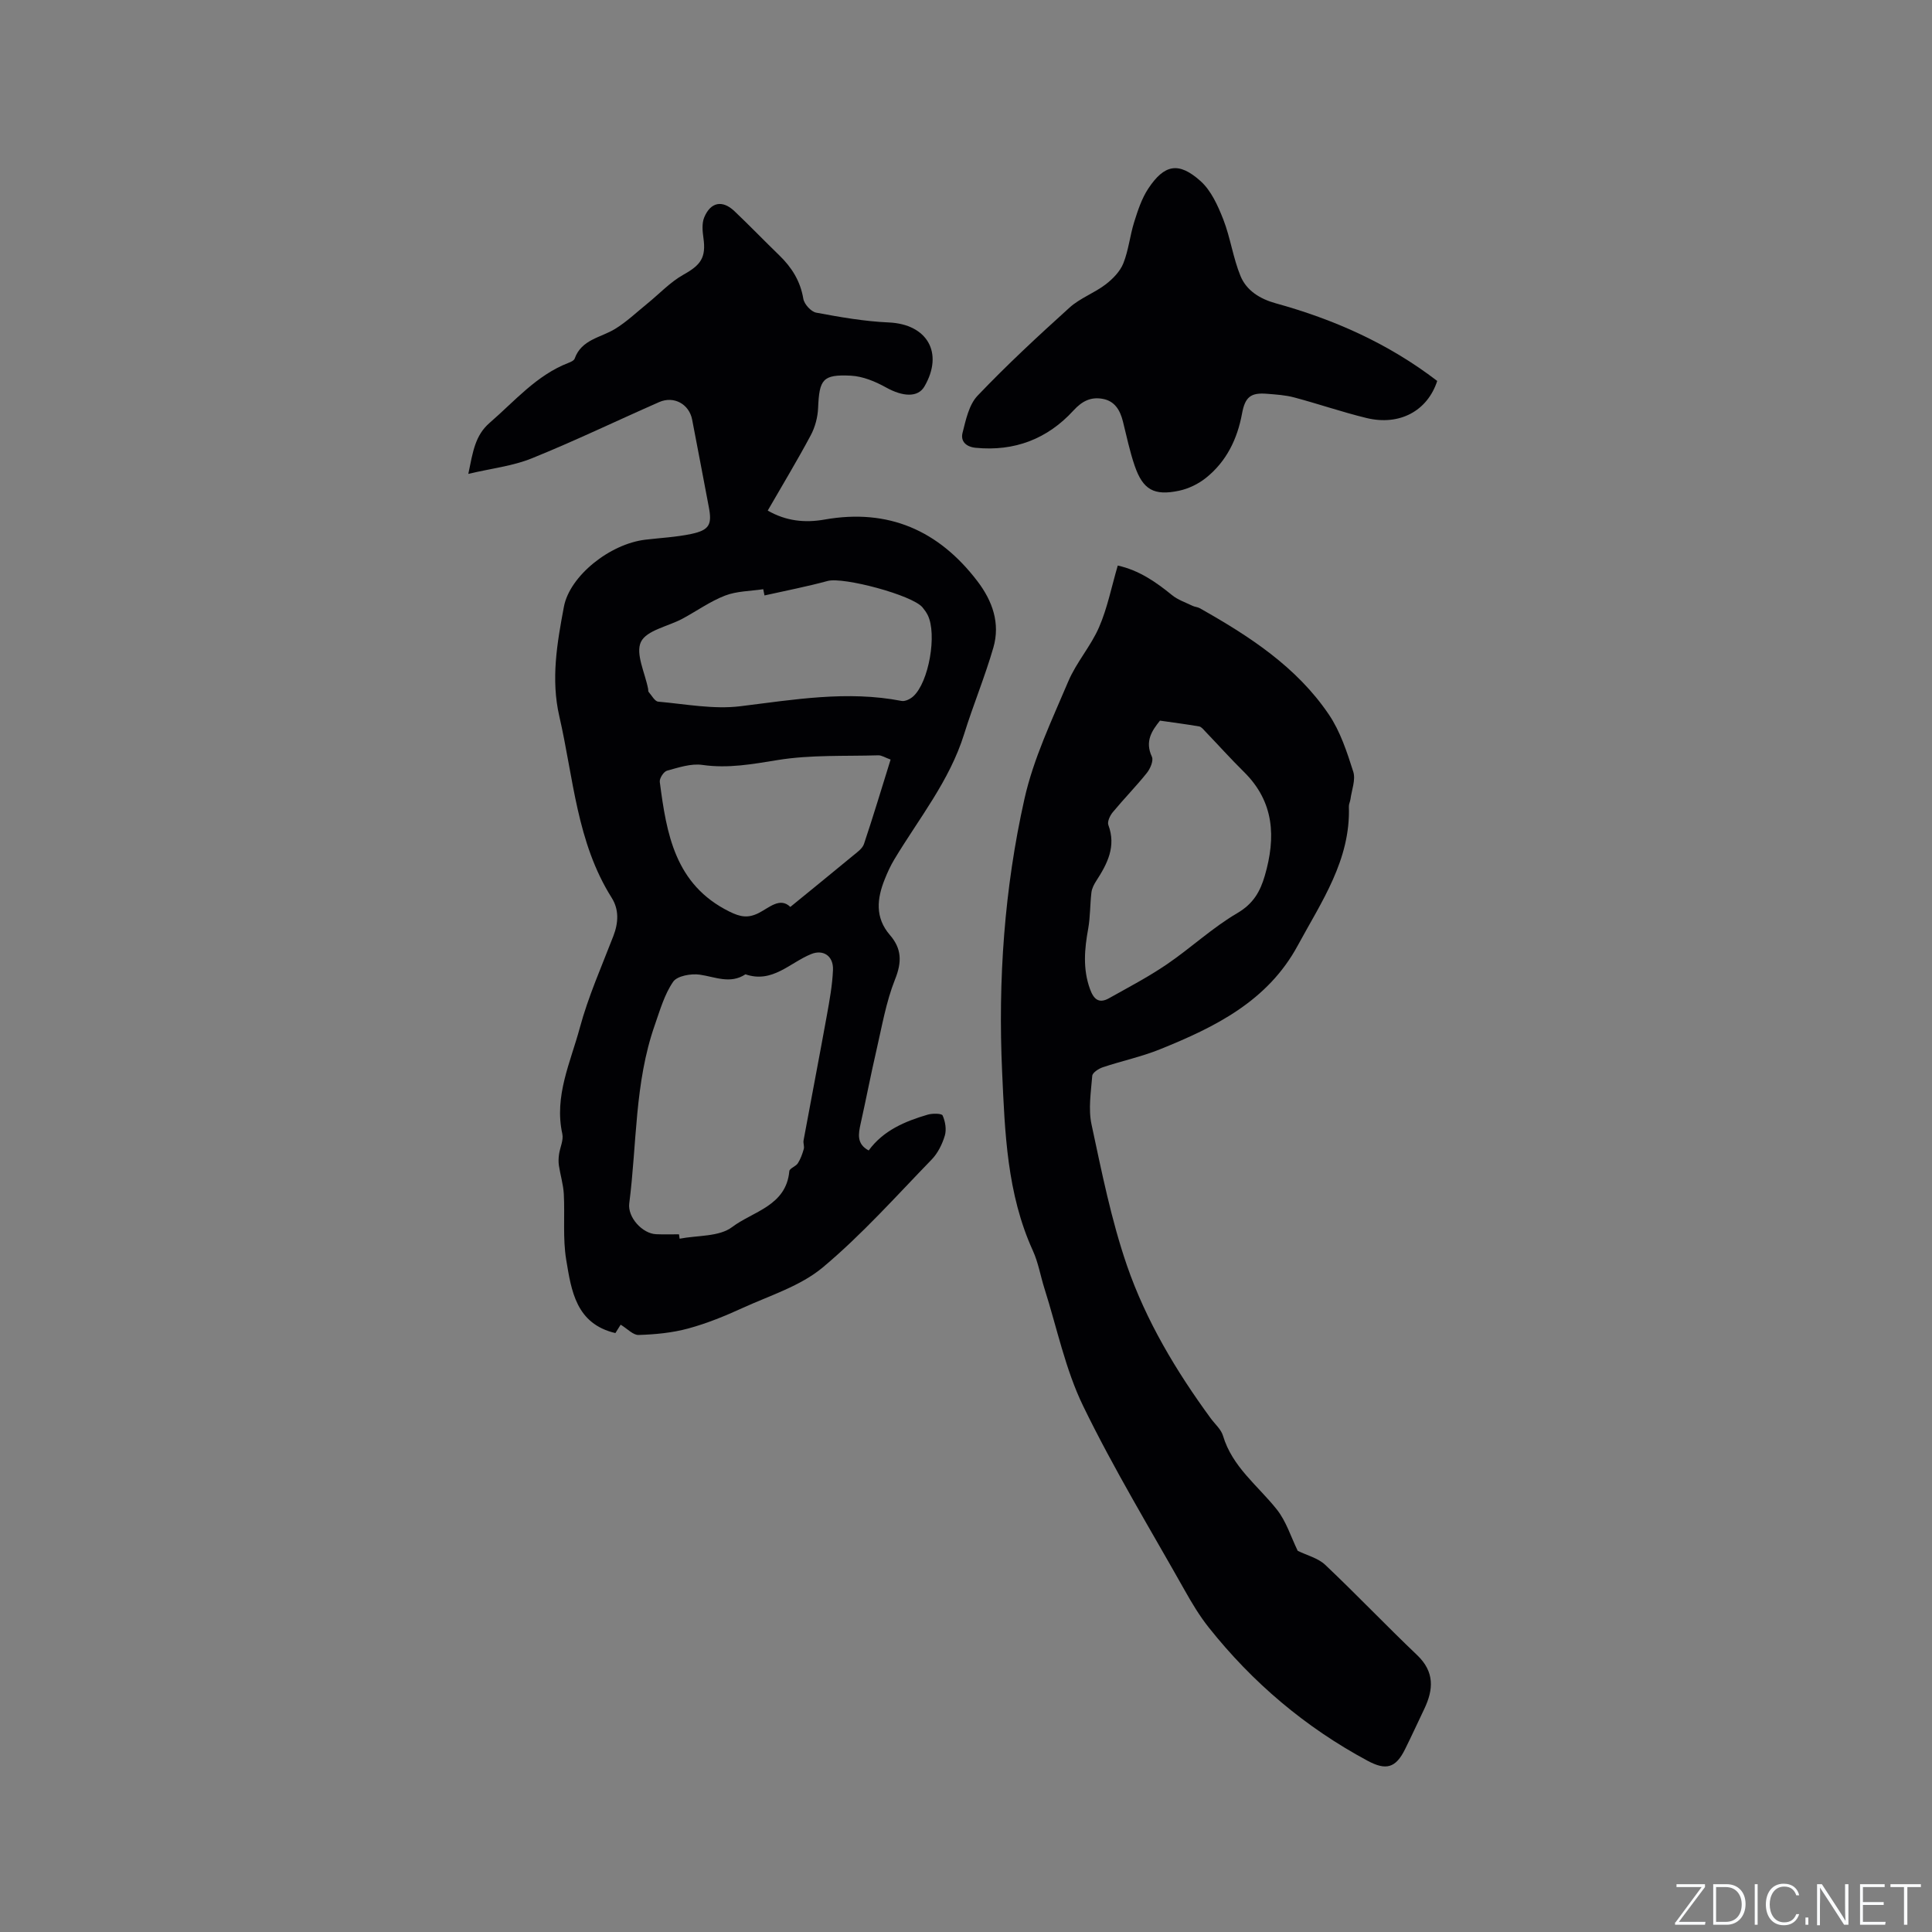 <svg enable-background="new 0 0 400 400" viewBox="0 0 400 400" xmlns="http://www.w3.org/2000/svg"><rect x="0" y="0" width="400" height="400" fill="#808080" stroke="none"/><g fill="#fafbfc"><path d="m346.9 398 5.4-7.3h-5.2v-.6h5.9v.6l-5.4 7.2h5.5l-.1.6h-6.2v-.5z"/><path d="m354.7 390.1h2.8c2.3 0 3.9 1.6 3.9 4.1s-1.6 4.3-3.9 4.3h-2.8zm.6 7.8h2c2.2 0 3.3-1.6 3.3-3.6 0-1.8-1-3.6-3.3-3.6h-2z"/><path d="m363.9 390.1v8.4h-.6v-8.4z"/><path d="m372.5 396.3c-.4 1.3-1.4 2.3-3.2 2.3-2.4 0-3.7-1.9-3.7-4.3 0-2.3 1.2-4.3 3.7-4.3 1.8 0 2.9 1 3.2 2.4h-.6c-.4-1.1-1.1-1.8-2.5-1.8-2.1 0-3 1.9-3 3.7s.9 3.7 3 3.7c1.4 0 2.1-.7 2.5-1.7z"/><path d="m373.8 398.5v-1.5h.6v1.5z"/><path d="m376.2 398.5v-8.4h1c1.3 2 4.4 6.7 4.9 7.6-.1-1.2-.1-2.4-.1-3.8v-3.8h.7v8.4h-.9c-1.2-1.9-4.4-6.8-5-7.7.1 1.1 0 2.3 0 3.9v3.9h-.6z"/><path d="m390 394.4h-4.3v3.5h4.7l-.1.6h-5.2v-8.4h5.1v.6h-4.5v3.1h4.3z"/><path d="m394.2 390.7h-2.8v-.6h6.3v.6h-2.8v7.8h-.7z"/></g><path d="m128.5 274.26c-.26.41-.67 1.07-1.09 1.74-8.17-1.92-9.12-8.79-10.18-15.16-.74-4.45-.26-9.1-.5-13.65-.11-1.96-.71-3.89-1.01-5.84-.12-.77-.09-1.58.02-2.35.2-1.43.97-2.94.68-4.25-1.72-7.84 1.71-14.83 3.63-21.98 1.75-6.47 4.51-12.67 6.93-18.95 1.07-2.76 1.21-5.49-.34-7.95-7.25-11.5-7.91-24.85-10.84-37.57-1.77-7.68-.46-15.18.95-22.68 1.2-6.37 9.5-13.03 16.92-13.89 3.15-.37 6.35-.53 9.44-1.18 3.77-.8 4.34-1.95 3.64-5.58-1.16-6.03-2.27-12.07-3.45-18.1-.63-3.22-3.79-4.96-6.83-3.62-8.81 3.87-17.49 8.06-26.41 11.66-3.91 1.58-8.26 2.06-13.1 3.2.95-4.58 1.39-7.95 4.43-10.58 5.19-4.49 9.68-9.84 16.32-12.41.48-.18 1.13-.48 1.27-.88 1.42-3.98 5.4-4.32 8.38-6.15 2.38-1.46 4.45-3.44 6.63-5.21 2.51-2.03 4.77-4.49 7.54-6.03 3.55-1.98 4.68-3.51 4.11-7.56-.2-1.41-.35-3.04.16-4.28 1.33-3.2 3.78-3.65 6.26-1.29 3.15 2.99 6.17 6.13 9.29 9.15 2.58 2.5 4.36 5.33 4.97 8.99.18 1.11 1.6 2.67 2.66 2.87 4.97.93 10 1.81 15.03 2.03 7.96.35 11.43 6.3 7.38 13.26-1.34 2.3-4.44 2.15-7.96.19-2.21-1.23-4.79-2.3-7.26-2.43-5.86-.29-6.54.76-6.79 6.69-.08 1.92-.63 3.99-1.54 5.68-2.79 5.22-5.86 10.3-8.89 15.56 3.8 2.18 7.69 2.58 11.76 1.86 13.22-2.34 23.64 2.25 31.66 12.77 3.11 4.08 4.75 8.7 3.3 13.72-1.75 6.06-4.19 11.91-6.06 17.93-3.02 9.7-9.38 17.49-14.48 25.99-.76 1.26-1.38 2.63-1.93 4-1.64 4.04-2.08 7.99 1.05 11.61 2.45 2.83 2.5 5.59 1.06 9.18-1.86 4.66-2.71 9.73-3.85 14.66-1.17 5.05-2.14 10.14-3.27 15.19-.48 2.17-.86 4.22 1.66 5.57 3.03-4.14 7.5-6.03 12.21-7.41.98-.29 2.9-.28 3.1.17.55 1.23.83 2.89.46 4.15-.53 1.78-1.45 3.65-2.73 4.97-7.37 7.6-14.46 15.57-22.54 22.33-4.63 3.87-10.93 5.81-16.58 8.39-3.65 1.67-7.41 3.21-11.28 4.26-3.3.9-6.81 1.23-10.24 1.34-1.15.07-2.37-1.3-3.75-2.13zm12.08-18.71c.04.3.09.61.13.91 3.68-.72 8.17-.37 10.87-2.41 4.31-3.26 11.19-4.37 11.84-11.57.05-.59 1.33-.97 1.76-1.63.57-.89.94-1.93 1.23-2.95.16-.55-.15-1.22-.04-1.8 1.59-8.63 3.26-17.24 4.82-25.87.56-3.11 1.14-6.26 1.27-9.41.12-2.95-2.06-4.28-4.49-3.3-4.42 1.77-8.06 6.13-13.63 4.2-3.17 2.08-6.26.53-9.48.07-1.79-.25-4.65.25-5.49 1.47-1.81 2.63-2.73 5.9-3.81 8.99-4.19 11.94-3.69 24.58-5.28 36.9-.37 2.88 2.72 6.26 5.56 6.38 1.57.07 3.16.02 4.74.02zm17.7-132.27c-.09-.43-.17-.86-.26-1.29-2.65.4-5.46.38-7.9 1.32-3.11 1.2-5.9 3.22-8.87 4.81-2.95 1.58-7.39 2.37-8.55 4.78-1.17 2.45.86 6.44 1.49 9.75.04.21-.01.48.11.62.64.72 1.26 1.94 1.98 2 5.66.5 11.44 1.63 16.99.95 11.14-1.37 22.16-3.28 33.39-1.1.73.14 1.81-.39 2.42-.95 3.24-2.94 4.96-12.89 2.99-16.83-.28-.56-.66-1.08-1.06-1.57-2.07-2.56-16.41-6.36-19.64-5.49-4.31 1.17-8.71 2.02-13.09 3zm26.11 33.98c-1.17-.42-1.87-.9-2.54-.88-6.94.21-13.98-.13-20.78.97-5.26.85-10.28 1.79-15.65 1.02-2.35-.34-4.93.54-7.32 1.19-.69.19-1.59 1.59-1.5 2.32 1.4 10.74 3.13 21.27 14.41 26.85 2.26 1.12 3.84 1.42 6.07.3 2.18-1.1 4.41-3.35 6.55-1.26 4.47-3.65 8.72-7.09 12.92-10.57.87-.72 2-1.49 2.33-2.47 1.91-5.69 3.63-11.45 5.51-17.47z" fill="#010104"/><path d="m268.68 321.08c1.93.95 4.21 1.5 5.69 2.9 6.46 6.11 12.59 12.56 19.03 18.69 3.64 3.47 3.4 7.13 1.47 11.17-1.32 2.77-2.6 5.55-3.96 8.3-1.95 3.95-3.97 4.45-7.78 2.4-12.88-6.92-23.81-16.18-32.88-27.6-1.9-2.39-3.49-5.05-4.99-7.72-7.11-12.63-14.65-25.05-20.98-38.07-3.71-7.62-5.44-16.2-8.03-24.35-.83-2.62-1.28-5.4-2.41-7.87-5.37-11.8-5.79-24.46-6.36-37.01-.87-19 .46-37.96 4.62-56.51 1.87-8.37 5.7-16.35 9.07-24.32 1.67-3.95 4.69-7.32 6.39-11.26 1.71-3.94 2.55-8.26 3.86-12.74 4.41.98 7.88 3.39 11.23 6.12 1.22.99 2.81 1.52 4.25 2.22.47.23 1.05.24 1.49.49 10.22 5.76 20.05 12.12 26.74 22.02 2.37 3.5 3.75 7.76 5.05 11.84.53 1.66-.33 3.78-.58 5.68-.07.52-.35 1.03-.33 1.54.37 11.03-5.67 19.68-10.59 28.77-6.24 11.53-17.13 16.88-28.53 21.48-3.81 1.54-7.89 2.4-11.81 3.71-.87.29-2.14 1.11-2.2 1.77-.27 3.35-.84 6.87-.15 10.08 2.11 9.82 4.08 19.76 7.34 29.22 3.94 11.42 10.17 21.83 17.33 31.61.88 1.2 2.15 2.28 2.55 3.62 1.92 6.44 7.19 10.3 11.11 15.22 1.99 2.48 2.97 5.77 4.36 8.6zm-28.52-171.88c-1.63 2.04-3.19 4.24-1.67 7.48.37.8-.34 2.47-1.04 3.34-2.25 2.81-4.78 5.38-7.07 8.15-.57.69-1.16 1.95-.91 2.63 1.66 4.45-.2 8.02-2.49 11.56-.47.72-.91 1.57-1.01 2.4-.3 2.5-.23 5.05-.67 7.51-.77 4.22-1.14 8.34.37 12.5.76 2.11 1.84 3.08 3.93 1.91 4.03-2.26 8.15-4.42 11.96-7.01 4.98-3.39 9.44-7.59 14.61-10.62 3.31-1.94 4.73-4.44 5.7-7.76 2.3-7.93 1.98-15.25-4.31-21.46-2.78-2.74-5.39-5.66-8.1-8.48-.35-.37-.75-.88-1.19-.95-2.61-.45-5.25-.79-8.11-1.2z" fill="#010104"/><path d="m297.56 78.87c-2.02 6.22-7.81 9.34-14.66 7.67-5.02-1.22-9.93-2.92-14.93-4.25-1.82-.49-3.76-.61-5.65-.76-3.37-.28-4.54.66-5.17 4.09-.97 5.28-3.22 9.9-7.43 13.29-1.58 1.27-3.62 2.27-5.61 2.69-5.2 1.1-7.48-.22-9.18-5.15-1.03-2.99-1.67-6.11-2.44-9.19-.58-2.31-1.67-4.22-4.17-4.68-2.44-.45-4.25.42-6.07 2.41-5.38 5.88-12.2 8.51-20.25 7.72-2.03-.2-3.15-1.38-2.72-3.08.68-2.69 1.33-5.83 3.11-7.7 6.06-6.36 12.52-12.35 19.05-18.25 2.16-1.95 5.11-3 7.45-4.78 1.49-1.14 3-2.68 3.68-4.37 1.09-2.72 1.37-5.75 2.25-8.56.75-2.39 1.56-4.87 2.92-6.93 3.34-5.03 6.3-5.6 10.83-1.54 2.19 1.97 3.58 5.08 4.7 7.93 1.48 3.8 2.02 7.97 3.57 11.73 1.24 3 4 4.72 7.27 5.63 12.03 3.32 23.29 8.29 33.45 16.08z" fill="#010104"/></svg>